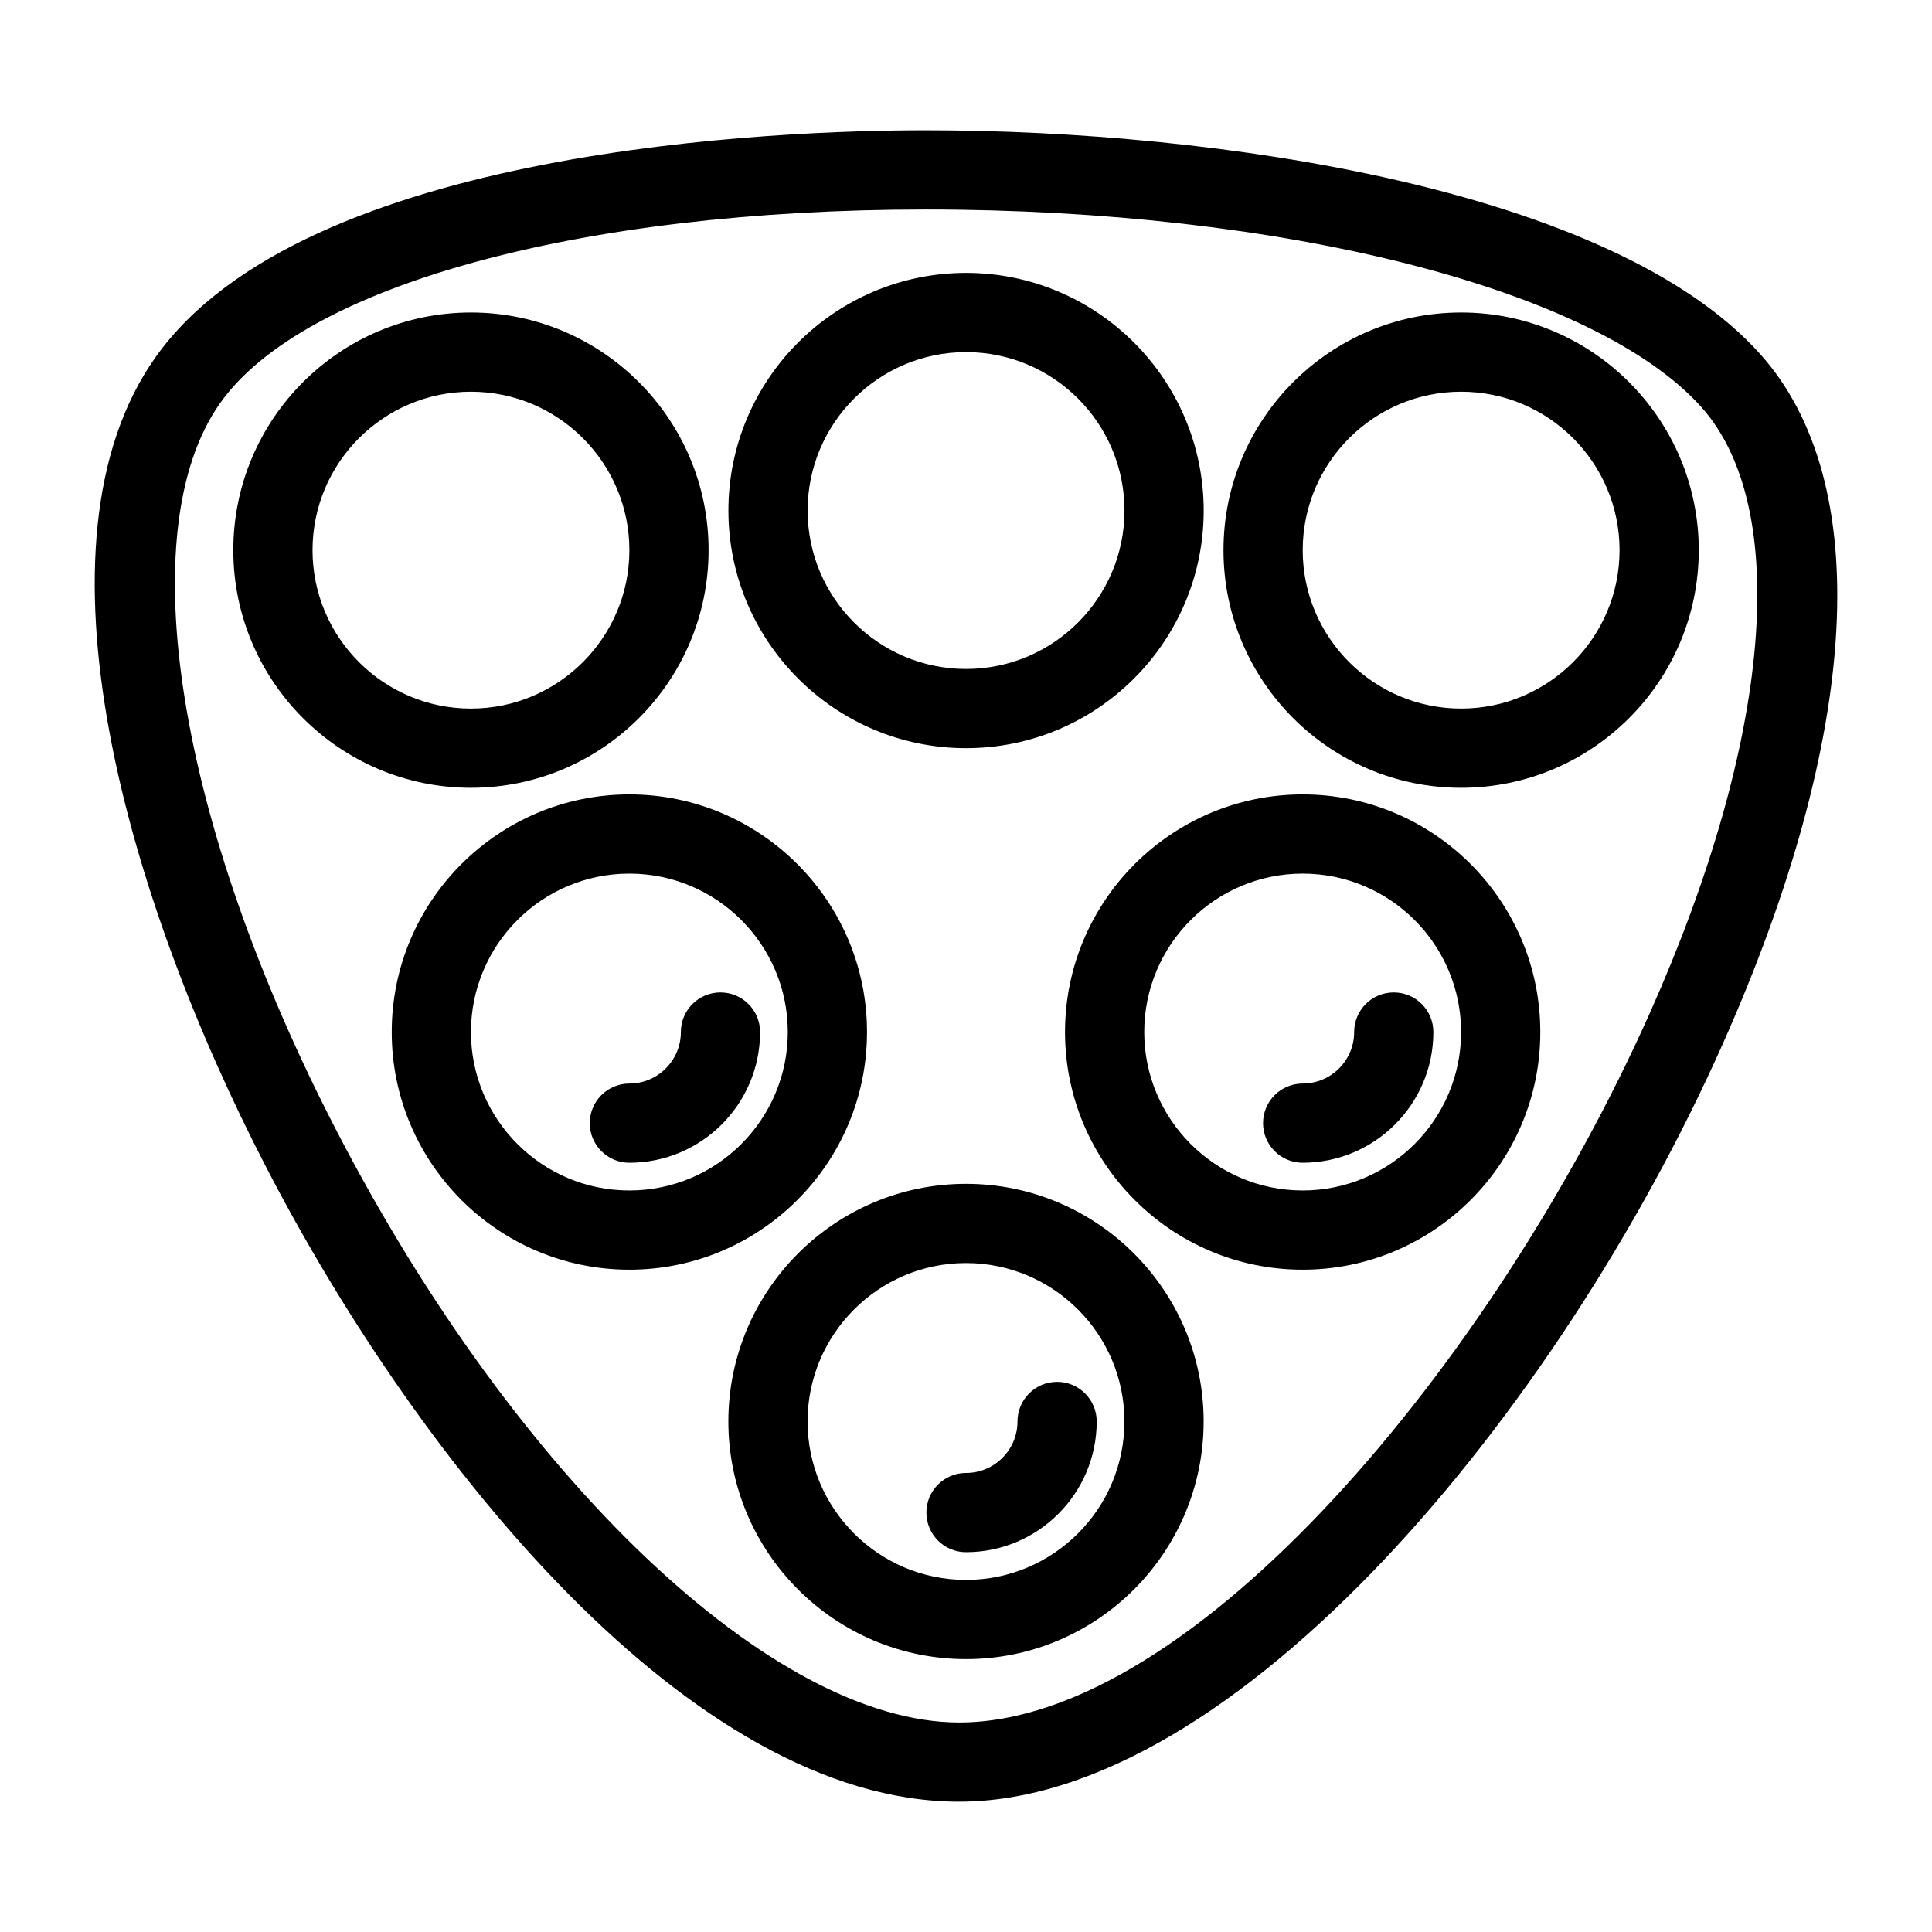 <?xml version="1.0" encoding="UTF-8"?>
<!-- Uploaded to: ICON Repo, www.svgrepo.com, Generator: ICON Repo Mixer Tools -->
<svg fill="#000000" width="800px" height="800px" version="1.1" viewBox="144 144 512 512" xmlns="http://www.w3.org/2000/svg">
 <path d="m400 583.68c-34.73 0-62.977-28.246-62.977-62.977s28.246-62.977 62.977-62.977 62.977 28.246 62.977 62.977-28.246 62.977-62.977 62.977zm0-104.96c-23.152 0-41.984 18.828-41.984 41.984 0 23.152 18.828 41.984 41.984 41.984 23.152 0 41.984-18.828 41.984-41.984s-18.832-41.984-41.984-41.984zm34.637 41.984c0-5.793-4.691-10.496-10.496-10.496s-10.496 4.703-10.496 10.496c0 7.527-6.121 13.645-13.645 13.645-5.805 0-10.496 4.703-10.496 10.496s4.691 10.496 10.496 10.496c19.09 0 34.637-15.543 34.637-34.637zm175.82-282.89c-39.266-43.758-143.66-59.289-221.12-59.289-37.922 0-164.75 4.344-204.19 60.246-34.773 49.277-7.535 143.28 29.535 214.82 40.148 77.438 112.29 167.87 183.49 167.87 73.242 0 158.85-103.27 202.21-200.44 36.828-82.531 40.492-149.31 10.074-183.21zm-29.242 174.66c-41.246 92.418-120.98 188-183.04 188-49.289 0-117.07-64.371-164.85-156.55-42.359-81.723-54.828-159.31-31.016-193.05 22.012-31.195 95.43-51.355 187.03-51.355 94.82 0 177.4 21.023 205.49 52.312 23.922 26.656 18.707 88.219-13.613 160.64zm-91.996-57.949c-34.73 0-62.977 28.246-62.977 62.977 0 34.73 28.246 62.977 62.977 62.977 34.73 0 62.977-28.246 62.977-62.977 0-34.73-28.246-62.977-62.977-62.977zm0 104.96c-23.152 0-41.984-18.828-41.984-41.984 0-23.152 18.828-41.984 41.984-41.984 23.152 0 41.984 18.828 41.984 41.984 0 23.152-18.832 41.984-41.984 41.984zm24.141-52.48c5.805 0 10.496 4.703 10.496 10.496 0 19.094-15.535 34.637-34.637 34.637-5.805 0-10.496-4.703-10.496-10.496s4.691-10.496 10.496-10.496c7.527 0 13.645-6.121 13.645-13.645 0-5.805 4.691-10.496 10.496-10.496zm-202.57-52.48c-34.73 0-62.977 28.246-62.977 62.977 0 34.73 28.246 62.977 62.977 62.977s62.977-28.246 62.977-62.977c0-34.73-28.246-62.977-62.977-62.977zm0 104.96c-23.152 0-41.984-18.828-41.984-41.984 0-23.152 18.828-41.984 41.984-41.984 23.152 0 41.984 18.828 41.984 41.984 0 23.152-18.828 41.984-41.984 41.984zm24.141-52.48c5.805 0 10.496 4.703 10.496 10.496 0 19.094-15.535 34.637-34.637 34.637-5.805 0-10.496-4.703-10.496-10.496s4.691-10.496 10.496-10.496c7.527 0 13.645-6.121 13.645-13.645 0-5.805 4.691-10.496 10.496-10.496zm-3.148-117.21c0-34.73-28.246-62.977-62.977-62.977s-62.977 28.246-62.977 62.977c0 34.73 28.246 62.977 62.977 62.977 34.734 0 62.977-28.242 62.977-62.977zm-104.96 0c0-23.152 18.828-41.984 41.984-41.984 23.152 0 41.984 18.828 41.984 41.984 0 23.152-18.828 41.984-41.984 41.984-23.152 0-41.984-18.828-41.984-41.984zm304.39-62.977c-34.73 0-62.977 28.246-62.977 62.977 0 34.73 28.246 62.977 62.977 62.977s62.977-28.246 62.977-62.977c0-34.73-28.246-62.977-62.977-62.977zm0 104.96c-23.152 0-41.984-18.828-41.984-41.984 0-23.152 18.828-41.984 41.984-41.984 23.152 0 41.984 18.828 41.984 41.984s-18.832 41.984-41.984 41.984zm-68.223-52.48c0-34.73-28.246-62.977-62.977-62.977s-62.977 28.246-62.977 62.977 28.246 62.977 62.977 62.977 62.977-28.242 62.977-62.977zm-62.977 41.984c-23.152 0-41.984-18.828-41.984-41.984 0-23.152 18.828-41.984 41.984-41.984 23.152 0 41.984 18.828 41.984 41.984s-18.832 41.984-41.984 41.984z"/>
</svg>